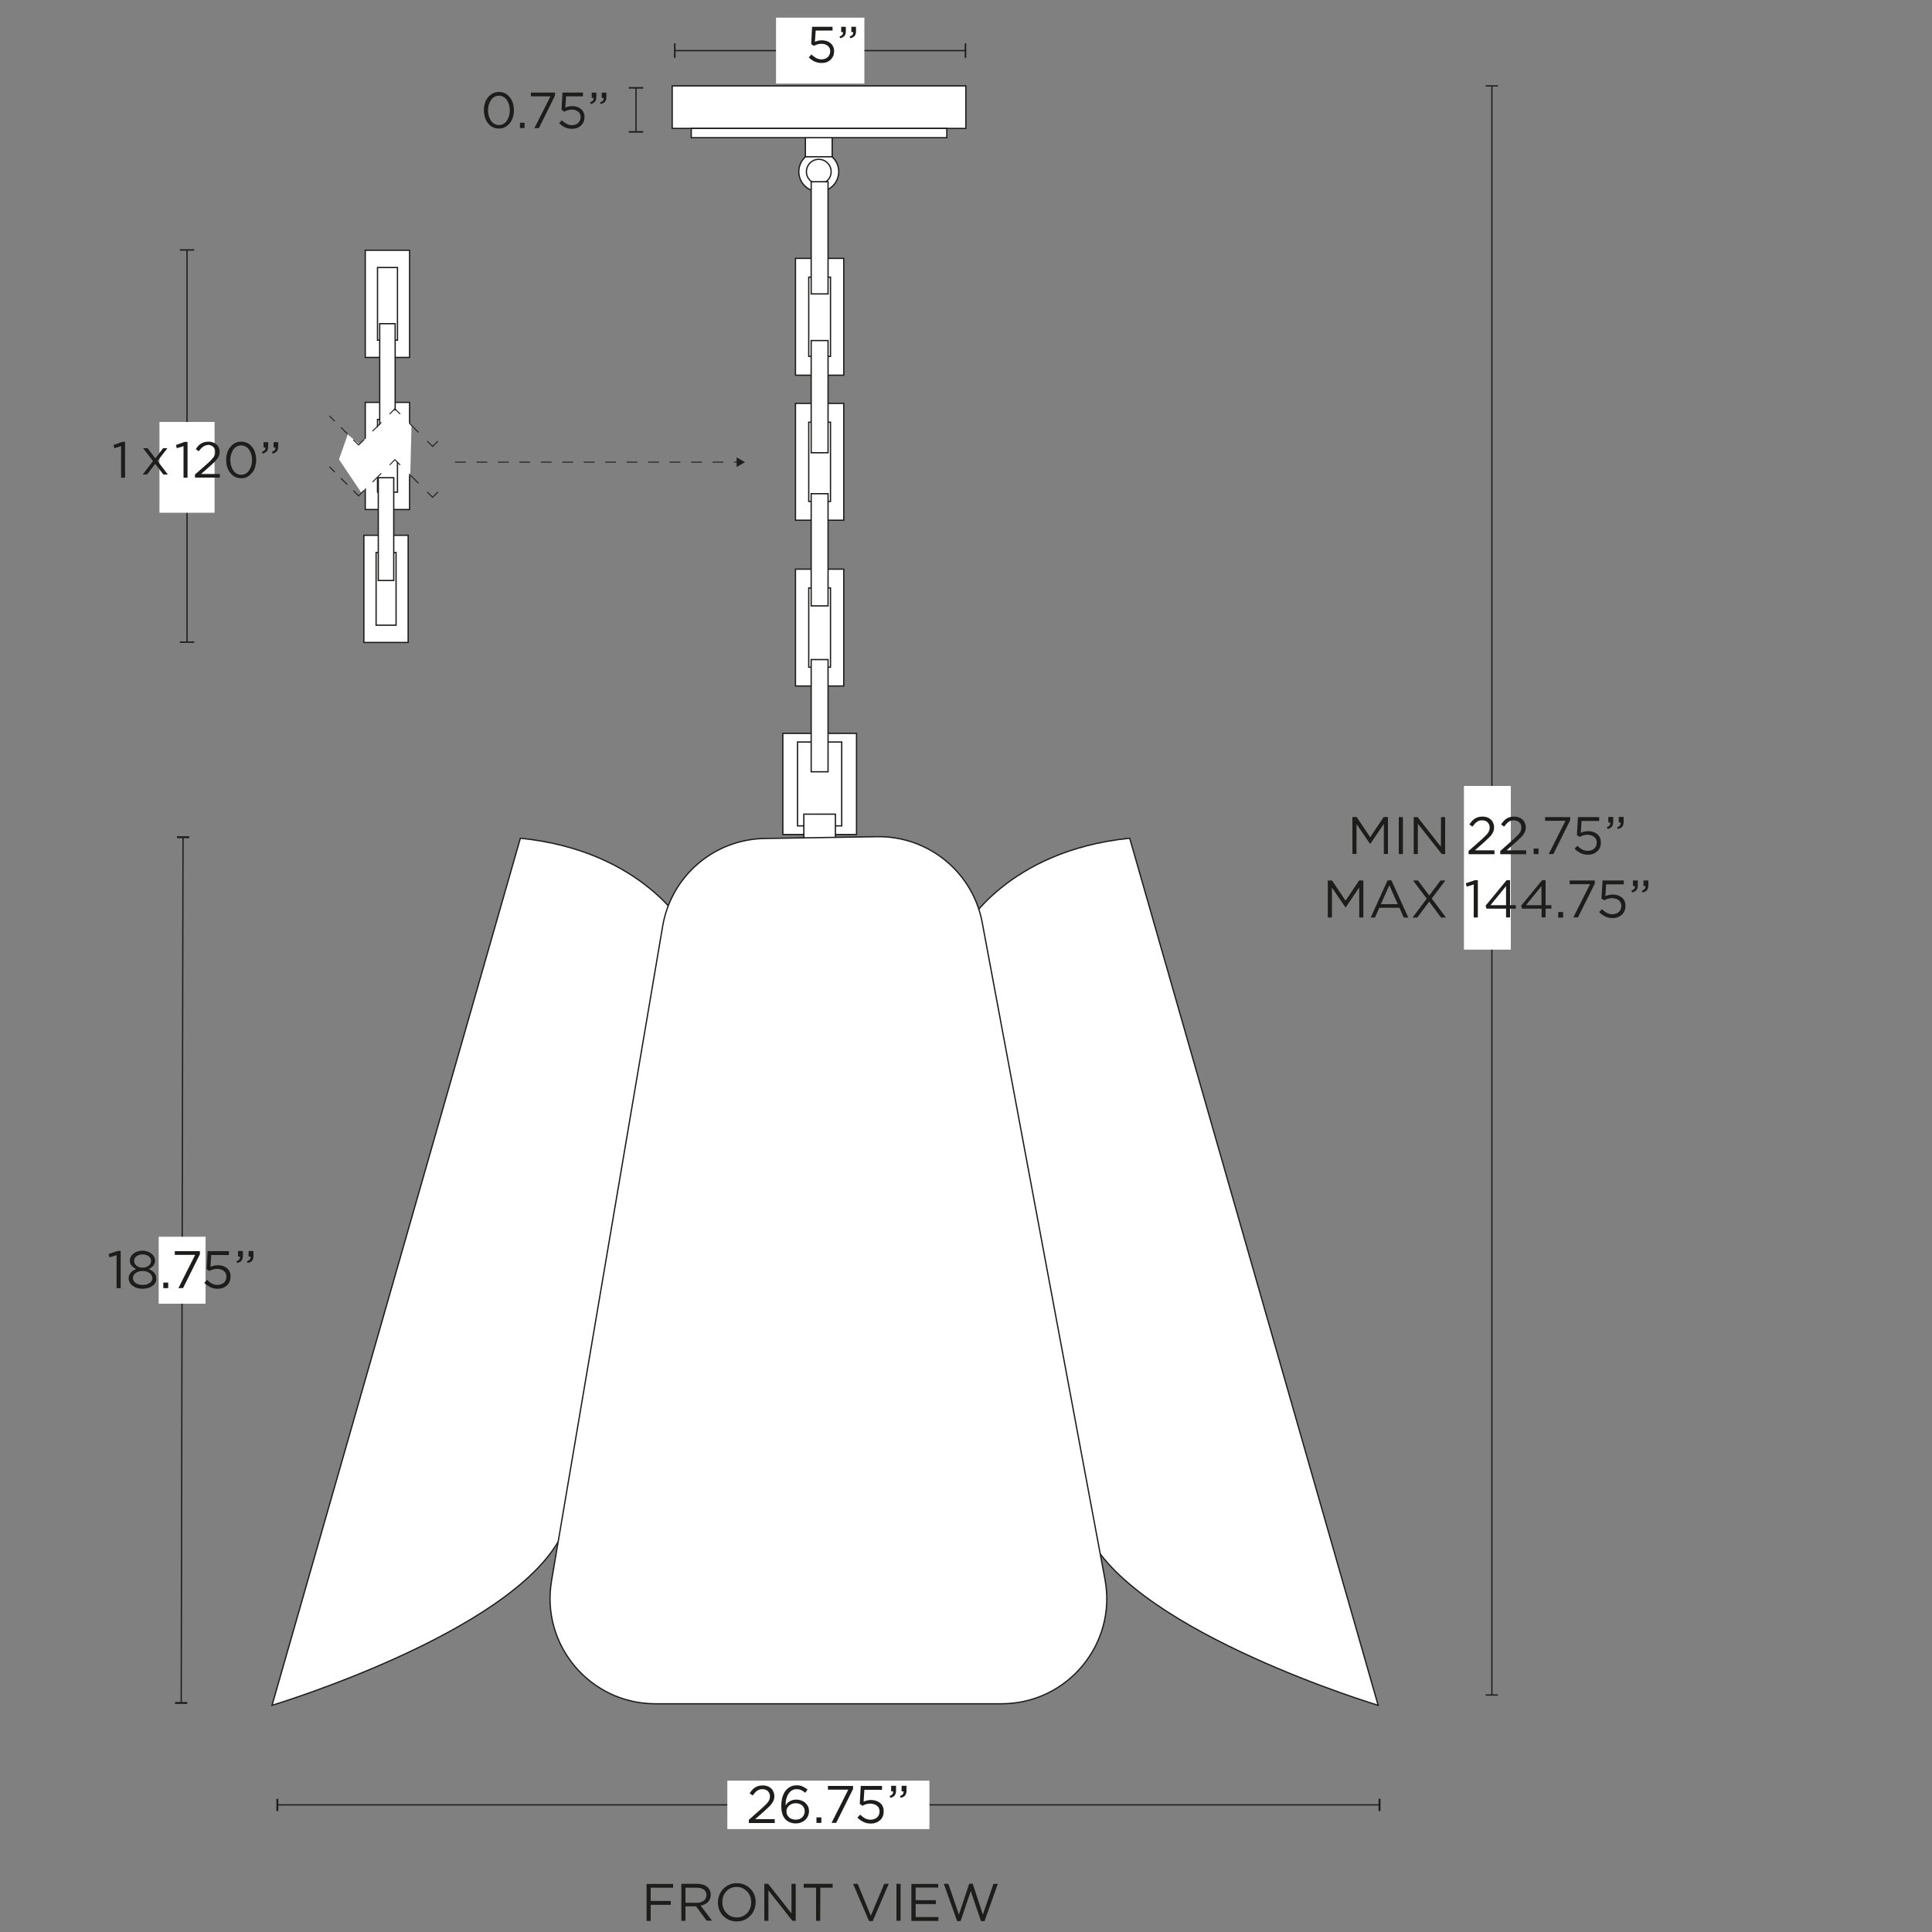 <svg xml:space="preserve" style="enable-background:new 0 0 1500 1500;" viewBox="0 0 1500 1500" height="1500px" width="1500px" y="0px" x="0px" xmlns:xlink="http://www.w3.org/1999/xlink" xmlns="http://www.w3.org/2000/svg" id="Capa_1" version="1.1">
<rect x="0" y="0" width="1500" height="1500" fill="#808080" stroke="none"/>
<style type="text/css">
	.st0{fill:#FFFFFF;stroke:#1D1D1B;stroke-miterlimit:10;}
	.st1{fill:none;}
	.st2{fill:none;stroke:#1D1D1B;stroke-miterlimit:10;}
	.st3{fill:#1D1D1B;}
	.st4{fill:#FFFFFF;}
	.st5{fill:none;stroke:#1E1E1C;stroke-miterlimit:10;}
	.st6{fill:#1E1E1C;}
	.st7{fill:none;stroke:#1E1E1C;stroke-width:0.75;stroke-miterlimit:10;stroke-dasharray:8.33,8.33;}
	.st8{fill:none;stroke:#1E1E1C;stroke-width:0.75;stroke-miterlimit:10;}
	.st9{fill:none;stroke:#1E1E1C;stroke-width:0.75;stroke-miterlimit:10;stroke-dasharray:7,7;}
	.st10{fill:none;stroke:#1E1E1C;stroke-width:0.75;stroke-miterlimit:10;stroke-dasharray:9.66,9.66;}
	.st11{fill:none;stroke:#1E1E1C;stroke-width:0.75;stroke-miterlimit:10;stroke-dasharray:10.19,10.19;}
</style>
<path d="M877.1,650.8l192.9,673.2c0,0-185.6-55.8-224.4-131c-38.8-75.2-97-471.8-97-471.8S781.2,660.5,877.1,650.8
	L877.1,650.8z" class="st0"></path>
<path d="M404,650.8L211.2,1324c0,0,185.6-55.8,224.4-131c38.8-75.2,97-471.8,97-471.8S499.9,660.5,404,650.8L404,650.8z" class="st0"></path>
<g>
	<g>
		<line y2="1401.3" x2="1071" y1="1401.3" x1="215.3" class="st2"></line>
		<rect height="9.5" width="1.5" class="st3" y="1396.6" x="214.6"></rect>
		<rect height="9.5" width="1.5" class="st3" y="1396.6" x="1070.3"></rect>
	</g>
</g>
<rect height="37.6" width="156.9" class="st4" y="1382.5" x="564.7"></rect>
<g>
	<path d="M587.9,1390.3c-1.2,0.8-2.3,2.1-3.5,3.7l-2.4-1.7c0.7-1,1.3-1.8,2-2.6c0.7-0.8,1.4-1.4,2.2-1.9
		c0.8-0.5,1.7-0.9,2.7-1.2c1-0.3,2.1-0.4,3.4-0.4c1.3,0,2.5,0.2,3.6,0.6c1.1,0.4,2,1,2.8,1.7c0.8,0.7,1.4,1.6,1.8,2.6
		s0.7,2.1,0.7,3.3c0,1.1-0.1,2-0.4,2.9c-0.3,0.9-0.7,1.7-1.3,2.6c-0.6,0.9-1.3,1.7-2.3,2.7c-0.9,0.9-2,1.9-3.2,3l-7.7,6.8h15.2v3
		h-20.1v-2.5l10.4-9.2c1.1-1,2-1.9,2.8-2.7c0.8-0.8,1.4-1.5,1.9-2.2c0.5-0.7,0.8-1.4,1-2.1c0.2-0.7,0.3-1.4,0.3-2.1
		c0-0.9-0.2-1.6-0.5-2.3c-0.3-0.7-0.7-1.2-1.2-1.7c-0.5-0.5-1.1-0.9-1.8-1.1c-0.7-0.3-1.5-0.4-2.2-0.4
		C590.6,1389,589.2,1389.4,587.9,1390.3L587.9,1390.3z" class="st3"></path>
	<path d="M625.2,1391.9c-1.1-0.9-2.1-1.6-3.2-2.1c-1.1-0.5-2.3-0.7-3.6-0.7c-1.3,0-2.5,0.3-3.5,0.9
		c-1,0.6-1.9,1.5-2.7,2.6c-0.7,1.1-1.3,2.5-1.7,4c-0.4,1.5-0.6,3.3-0.6,5.1c0.4-0.6,0.8-1.1,1.3-1.7c0.5-0.5,1.1-1,1.8-1.4
		c0.7-0.4,1.4-0.7,2.3-1c0.8-0.2,1.8-0.4,2.8-0.4c1.3,0,2.6,0.2,3.8,0.6c1.2,0.4,2.3,1,3.2,1.8c0.9,0.8,1.6,1.7,2.2,2.8
		c0.5,1.1,0.8,2.3,0.8,3.7c0,1.3-0.3,2.7-0.8,3.9c-0.5,1.2-1.3,2.2-2.2,3c-0.9,0.9-2,1.5-3.3,2c-1.3,0.5-2.6,0.7-4.1,0.7
		c-1.6,0-3-0.3-4.3-0.8c-1.3-0.5-2.4-1.2-3.3-2.1c-0.6-0.6-1.1-1.2-1.5-1.9c-0.5-0.7-0.8-1.5-1.1-2.3c-0.3-0.9-0.5-1.9-0.7-3
		c-0.2-1.1-0.2-2.4-0.2-3.9c0-2.2,0.3-4.2,0.8-6.1c0.5-1.9,1.3-3.6,2.3-5c1-1.4,2.3-2.5,3.8-3.3s3.2-1.2,5-1.2
		c1.7,0,3.3,0.3,4.6,0.9c1.3,0.6,2.6,1.4,3.9,2.4L625.2,1391.9L625.2,1391.9z M624.3,1403.8c-0.3-0.7-0.8-1.4-1.4-2
		c-0.6-0.5-1.3-1-2.2-1.3s-1.8-0.5-2.9-0.5s-2.1,0.2-2.9,0.5c-0.9,0.4-1.6,0.8-2.3,1.4c-0.6,0.6-1.1,1.3-1.5,2
		c-0.3,0.7-0.5,1.5-0.5,2.4c0,0.9,0.2,1.8,0.5,2.6c0.4,0.8,0.9,1.5,1.5,2.1s1.4,1,2.3,1.3s1.9,0.5,2.9,0.5s2-0.2,2.9-0.5
		c0.9-0.3,1.6-0.8,2.2-1.4c0.6-0.6,1.1-1.3,1.4-2.1s0.5-1.7,0.5-2.6S624.6,1404.6,624.3,1403.8L624.3,1403.8z" class="st3"></path>
	<path d="M633.9,1415.3v-4.3h3.8v4.3H633.9z" class="st3"></path>
	<path d="M642.8,1386.6h19.5v2.4l-13.1,26.3h-3.6l13-25.8h-15.8L642.8,1386.6L642.8,1386.6z" class="st3"></path>
	<path d="M668.3,1386.6h16.5v3h-13.7l-0.6,9.2c0.9-0.4,1.7-0.7,2.6-0.9c0.9-0.2,1.9-0.4,3.1-0.4c1.4,0,2.7,0.2,3.9,0.6
		c1.2,0.4,2.3,1,3.2,1.7c0.9,0.7,1.6,1.7,2.1,2.8c0.5,1.1,0.7,2.3,0.7,3.7s-0.2,2.7-0.7,3.9c-0.5,1.2-1.2,2.2-2.1,3
		c-0.9,0.8-2,1.5-3.2,1.9c-1.3,0.5-2.6,0.7-4.1,0.7c-2.1,0-3.9-0.4-5.7-1.3s-3.3-2-4.6-3.3l2.1-2.3c1.3,1.2,2.6,2.2,3.9,2.9
		c1.3,0.7,2.8,1,4.3,1c1,0,2-0.2,2.8-0.5c0.9-0.3,1.6-0.8,2.2-1.3c0.6-0.6,1.1-1.2,1.4-2c0.3-0.8,0.5-1.6,0.5-2.6s-0.2-1.7-0.5-2.5
		s-0.8-1.4-1.5-1.9c-0.6-0.5-1.4-1-2.3-1.2c-0.9-0.3-1.8-0.5-2.9-0.5c-1.2,0-2.3,0.2-3.3,0.5s-1.9,0.7-2.7,1.2l-2.2-1.4
		L668.3,1386.6L668.3,1386.6z" class="st3"></path>
	<path d="M692.9,1393c0.4-0.6,0.6-1.3,0.5-2.2h-1.5v-4.3h3.8v3.7c0,1.7-0.4,2.9-1.1,3.8c-0.7,0.9-1.9,1.5-3.4,1.8
		l-0.5-1.4C691.7,1394.1,692.4,1393.6,692.9,1393L692.9,1393z M701,1393c0.4-0.6,0.6-1.3,0.5-2.2h-1.5v-4.3h3.8v3.7
		c0,1.7-0.4,2.9-1.1,3.8c-0.7,0.9-1.9,1.5-3.5,1.8l-0.5-1.4C699.8,1394.1,700.6,1393.6,701,1393L701,1393z" class="st3"></path>
</g>
<g>
	<path d="M522.6,1465.6h-17.4v10.3h15.6v3h-15.6v12.5H502v-28.7h20.6V1465.6L522.6,1465.6z" class="st3"></path>
	<path d="M548.7,1491.3l-8.3-11.2h-8.2v11.2h-3.2v-28.7h12.4c1.6,0,3,0.2,4.3,0.6s2.4,1,3.3,1.7
		c0.9,0.7,1.6,1.7,2.1,2.7c0.5,1.1,0.7,2.2,0.7,3.5c0,1.2-0.2,2.3-0.6,3.2c-0.4,1-0.9,1.8-1.6,2.5c-0.7,0.7-1.5,1.3-2.5,1.7
		c-1,0.5-2,0.8-3.1,1l8.8,11.7H548.7L548.7,1491.3z M546.5,1467.1c-1.3-1-3.1-1.5-5.4-1.5h-8.9v11.7h8.9c1.1,0,2.1-0.1,3-0.4
		c0.9-0.3,1.7-0.7,2.3-1.2c0.7-0.5,1.2-1.1,1.5-1.9c0.4-0.7,0.6-1.6,0.6-2.5C548.4,1469.5,547.8,1468.1,546.5,1467.1L546.5,1467.1z" class="st3"></path>
	<path d="M585.6,1482.6c-0.7,1.8-1.7,3.4-3,4.7c-1.3,1.4-2.8,2.5-4.6,3.3c-1.8,0.8-3.8,1.2-6,1.2s-4.2-0.4-6-1.2
		c-1.8-0.8-3.3-1.9-4.6-3.2c-1.3-1.4-2.3-2.9-3-4.7c-0.7-1.8-1-3.7-1-5.7c0-2,0.4-3.9,1.1-5.7c0.7-1.8,1.7-3.4,3-4.7
		c1.3-1.4,2.8-2.5,4.6-3.3c1.8-0.8,3.8-1.2,6-1.2c2.2,0,4.2,0.4,6,1.2s3.3,1.9,4.6,3.2c1.3,1.4,2.3,2.9,3,4.7c0.7,1.8,1,3.7,1,5.7
		C586.6,1478.9,586.3,1480.8,585.6,1482.6z M582.4,1472.3c-0.6-1.5-1.3-2.7-2.4-3.8s-2.2-1.9-3.6-2.6c-1.4-0.6-2.9-0.9-4.5-0.9
		c-1.6,0-3.2,0.3-4.5,0.9c-1.4,0.6-2.6,1.5-3.5,2.5s-1.8,2.3-2.3,3.8c-0.6,1.4-0.8,3-0.8,4.6s0.3,3.2,0.8,4.6s1.3,2.7,2.4,3.8
		c1,1.1,2.2,1.9,3.6,2.6c1.4,0.6,2.9,0.9,4.5,0.9s3.2-0.3,4.5-0.9s2.6-1.5,3.5-2.5s1.8-2.3,2.3-3.8c0.6-1.4,0.8-3,0.8-4.6
		S583,1473.8,582.4,1472.3z" class="st3"></path>
	<path d="M614.6,1462.6h3.2v28.7h-2.6l-18.6-23.6v23.6h-3.2v-28.7h3l18.1,23V1462.6z" class="st3"></path>
	<path d="M636.8,1491.3h-3.2v-25.7h-9.6v-3h22.5v3h-9.6L636.8,1491.3L636.8,1491.3z" class="st3"></path>
	<path d="M686.5,1462.6h3.5l-12.4,28.9h-2.9l-12.4-28.9h3.6l10.2,24.8L686.5,1462.6L686.5,1462.6z" class="st3"></path>
	<path d="M699.2,1462.6v28.7h-3.2v-28.7H699.2z" class="st3"></path>
	<path d="M728.4,1465.5h-17.5v9.8h15.7v3h-15.7v10.1h17.7v3h-21v-28.7h20.8L728.4,1465.5L728.4,1465.5z" class="st3"></path>
	<path d="M752.5,1462.5h2.7l7.9,24l8.2-23.9h3.4l-10.3,28.9h-2.8l-7.9-23.3l-7.9,23.3h-2.7l-10.3-28.9h3.5l8.2,23.9
		L752.5,1462.5L752.5,1462.5z" class="st3"></path>
</g>
<g>
	<line y2="1316" x2="1158.3" y1="66.7" x1="1158.3" class="st5"></line>
	<rect height="1" width="9.5" class="st6" y="66.2" x="1153.5"></rect>
	<rect height="1" width="9.5" class="st6" y="1315.5" x="1153.5"></rect>
</g>
<rect height="127.1" width="36.4" class="st4" y="610.2" x="1136.6"></rect>
<g>
	<path d="M1063.9,655.2h-0.2l-10.5-15.4v23.2h-3.2v-28.7h3.3l10.5,15.7l10.5-15.7h3.3v28.7h-3.2v-23.3L1063.9,655.2z" class="st3"></path>
	<path d="M1089.2,634.4v28.7h-3.2v-28.7H1089.2z" class="st3"></path>
	<path d="M1118.8,634.4h3.2v28.7h-2.6l-18.6-23.6v23.6h-3.2v-28.7h3l18.1,23L1118.8,634.4L1118.8,634.4z" class="st3"></path>
	<path d="M1146.7,638.1c-1.2,0.8-2.3,2.1-3.5,3.7l-2.4-1.7c0.7-1,1.3-1.8,2-2.6c0.7-0.8,1.4-1.4,2.2-1.9
		c0.8-0.5,1.7-0.9,2.7-1.2c1-0.3,2.1-0.4,3.4-0.4s2.5,0.2,3.6,0.6c1.1,0.4,2,1,2.8,1.7c0.8,0.7,1.4,1.6,1.8,2.6
		c0.4,1,0.7,2.1,0.7,3.3c0,1.1-0.1,2-0.4,2.9c-0.3,0.9-0.7,1.7-1.3,2.6c-0.6,0.9-1.3,1.7-2.3,2.7c-0.9,0.9-2,1.9-3.2,3l-7.7,6.8
		h15.2v3h-20.1v-2.5l10.4-9.2c1.1-1,2-1.9,2.8-2.7c0.8-0.8,1.4-1.5,1.9-2.2c0.5-0.7,0.8-1.4,1-2.1c0.2-0.7,0.3-1.4,0.3-2.1
		c0-0.9-0.2-1.6-0.5-2.3c-0.3-0.7-0.7-1.2-1.2-1.7c-0.5-0.5-1.1-0.9-1.8-1.1c-0.7-0.3-1.5-0.4-2.2-0.4
		C1149.3,636.8,1147.9,637.2,1146.7,638.1L1146.7,638.1z" class="st3"></path>
	<path d="M1171.3,638.1c-1.2,0.8-2.3,2.1-3.5,3.7l-2.4-1.7c0.7-1,1.3-1.8,2-2.6c0.7-0.8,1.4-1.4,2.2-1.9
		c0.8-0.5,1.7-0.9,2.7-1.2c1-0.3,2.1-0.4,3.4-0.4s2.5,0.2,3.6,0.6c1.1,0.4,2,1,2.8,1.7c0.8,0.7,1.4,1.6,1.8,2.6
		c0.4,1,0.7,2.1,0.7,3.3c0,1.1-0.1,2-0.4,2.9c-0.3,0.9-0.7,1.7-1.3,2.6c-0.6,0.9-1.3,1.7-2.3,2.7c-0.9,0.9-2,1.9-3.2,3l-7.7,6.8
		h15.2v3h-20.1v-2.5l10.4-9.2c1.1-1,2-1.9,2.8-2.7c0.8-0.8,1.4-1.5,1.9-2.2c0.5-0.7,0.8-1.4,1-2.1c0.2-0.7,0.3-1.4,0.3-2.1
		c0-0.9-0.2-1.6-0.5-2.3c-0.3-0.7-0.7-1.2-1.2-1.7c-0.5-0.5-1.1-0.9-1.8-1.1c-0.7-0.3-1.5-0.4-2.2-0.4
		C1173.9,636.8,1172.5,637.2,1171.3,638.1L1171.3,638.1z" class="st3"></path>
	<path d="M1190.7,663.1v-4.3h3.8v4.3H1190.7z" class="st3"></path>
	<path d="M1199.6,634.4h19.5v2.4l-13.1,26.3h-3.6l13-25.8h-15.8L1199.6,634.4L1199.6,634.4z" class="st3"></path>
	<path d="M1225.1,634.4h16.5v3h-13.7l-0.6,9.2c0.9-0.4,1.7-0.7,2.6-0.9c0.9-0.2,1.9-0.4,3.1-0.4c1.4,0,2.7,0.2,3.9,0.6
		c1.2,0.4,2.3,1,3.2,1.7c0.9,0.7,1.6,1.7,2.1,2.8c0.5,1.1,0.7,2.3,0.7,3.7c0,1.4-0.2,2.7-0.7,3.9c-0.5,1.2-1.2,2.2-2.1,3
		c-0.9,0.8-2,1.5-3.2,1.9c-1.3,0.5-2.6,0.7-4.1,0.7c-2.1,0-3.9-0.4-5.7-1.3c-1.7-0.9-3.3-2-4.6-3.3l2.1-2.3c1.3,1.2,2.6,2.2,3.9,2.9
		c1.3,0.7,2.8,1,4.3,1c1,0,2-0.2,2.8-0.5c0.9-0.3,1.6-0.8,2.2-1.3c0.6-0.6,1.1-1.2,1.4-2c0.3-0.8,0.5-1.6,0.5-2.6
		c0-0.9-0.2-1.7-0.5-2.5s-0.8-1.4-1.5-1.9c-0.6-0.5-1.4-1-2.3-1.2c-0.9-0.3-1.8-0.5-2.9-0.5c-1.2,0-2.3,0.2-3.3,0.5
		c-1,0.3-1.9,0.7-2.7,1.2l-2.2-1.4L1225.1,634.4L1225.1,634.4z" class="st3"></path>
	<path d="M1249.7,640.8c0.4-0.6,0.6-1.3,0.5-2.2h-1.5v-4.3h3.8v3.7c0,1.7-0.4,2.9-1.1,3.8c-0.7,0.9-1.9,1.5-3.4,1.8
		l-0.5-1.4C1248.5,641.9,1249.2,641.4,1249.7,640.8L1249.7,640.8z M1257.8,640.8c0.4-0.6,0.6-1.3,0.5-2.2h-1.5v-4.3h3.8v3.7
		c0,1.7-0.4,2.9-1.1,3.8c-0.7,0.9-1.9,1.5-3.5,1.8l-0.5-1.4C1256.7,641.9,1257.4,641.4,1257.8,640.8L1257.8,640.8z" class="st3"></path>
	<path d="M1044.8,704.5h-0.2l-10.5-15.4v23.2h-3.2v-28.7h3.3l10.5,15.7l10.5-15.7h3.3v28.7h-3.2v-23.3L1044.8,704.5z" class="st3"></path>
	<path d="M1093.4,712.4h-3.5l-3.4-7.6h-15.6l-3.4,7.6h-3.3l13.1-28.9h3L1093.4,712.4L1093.4,712.4z M1078.7,687.3
		l-6.6,14.7h13.1L1078.7,687.3L1078.7,687.3z" class="st3"></path>
	<path d="M1118.8,712.4l-9.2-12.4l-9.2,12.4h-3.7l11-14.7l-10.6-14.1h3.8l8.8,11.7l8.7-11.7h3.8l-10.6,14l11,14.7
		L1118.8,712.4L1118.8,712.4z" class="st3"></path>
	<path d="M1145,683.4h2.4v28.9h-3.2v-25.6l-5.4,1.7l-0.8-2.6L1145,683.4L1145,683.4z" class="st3"></path>
	<path d="M1172.4,683.4v19.4h4.5v2.7h-4.5v6.8h-3.1v-6.8h-15.1l-0.8-2.3l16.3-19.8L1172.4,683.4L1172.4,683.4z
		 M1169.3,688l-12.1,14.8h12.1V688z" class="st3"></path>
	<path d="M1200,683.4v19.4h4.5v2.7h-4.5v6.8h-3.1v-6.8h-15.1l-0.8-2.3l16.3-19.8L1200,683.4L1200,683.4z M1196.8,688
		l-12.1,14.8h12.1V688z" class="st3"></path>
	<path d="M1209.8,712.4v-4.3h3.8v4.3H1209.8z" class="st3"></path>
	<path d="M1218.7,683.6h19.5v2.4l-13.1,26.3h-3.6l13-25.8h-15.8L1218.7,683.6L1218.7,683.6z" class="st3"></path>
	<path d="M1244.2,683.6h16.5v3h-13.7l-0.6,9.2c0.9-0.4,1.7-0.7,2.6-0.9s1.9-0.4,3.1-0.4c1.4,0,2.7,0.2,3.9,0.6
		c1.2,0.4,2.3,1,3.2,1.7c0.9,0.7,1.6,1.7,2.1,2.8c0.5,1.1,0.7,2.3,0.7,3.7s-0.2,2.7-0.7,3.9c-0.5,1.2-1.2,2.2-2.1,3
		c-0.9,0.8-2,1.5-3.2,1.9c-1.3,0.5-2.6,0.7-4.1,0.7c-2.1,0-3.9-0.4-5.7-1.3c-1.7-0.9-3.3-2-4.6-3.3l2.1-2.3c1.3,1.2,2.6,2.2,3.9,2.9
		c1.3,0.7,2.8,1,4.3,1c1,0,2-0.2,2.8-0.5c0.9-0.3,1.6-0.8,2.2-1.3c0.6-0.6,1.1-1.2,1.4-2c0.3-0.8,0.5-1.6,0.5-2.6
		c0-0.9-0.2-1.7-0.5-2.5c-0.3-0.7-0.8-1.4-1.5-1.9c-0.6-0.5-1.4-1-2.3-1.2c-0.9-0.3-1.8-0.5-2.9-0.5c-1.2,0-2.3,0.2-3.3,0.5
		c-1,0.3-1.9,0.7-2.7,1.2l-2.2-1.4L1244.2,683.6L1244.2,683.6z" class="st3"></path>
	<path d="M1268.8,690.1c0.4-0.6,0.6-1.3,0.5-2.2h-1.5v-4.3h3.8v3.7c0,1.7-0.4,2.9-1.1,3.8c-0.7,0.9-1.9,1.5-3.4,1.8
		l-0.5-1.4C1267.6,691.2,1268.3,690.7,1268.8,690.1L1268.8,690.1z M1277,690.1c0.4-0.6,0.6-1.3,0.5-2.2h-1.5v-4.3h3.8v3.7
		c0,1.7-0.4,2.9-1.1,3.8c-0.7,0.9-1.9,1.5-3.5,1.8l-0.5-1.4C1275.8,691.2,1276.5,690.7,1277,690.1L1277,690.1z" class="st3"></path>
</g>
<g>
	<line y2="1322.2" x2="140.7" y1="650.1" x1="142.1" class="st5"></line>
	
		<rect height="9.5" width="1.5" class="st6" transform="matrix(1.919872e-03 -1 1 1.919872e-03 -508.148 790.913)" y="645.3" x="141.4"></rect>
	
		<rect height="9.5" width="1.5" class="st6" transform="matrix(1.919872e-03 -1 1 1.919872e-03 -1181.785 1460.294)" y="1317.4" x="139.9"></rect>
</g>
<rect height="52" width="36.4" class="st4" y="960.2" x="123.2"></rect>
<g>
	<path d="M91.3,971.2h2.4v28.9h-3.2v-25.6l-5.4,1.7l-0.8-2.6L91.3,971.2L91.3,971.2z" class="st3"></path>
	<path d="M120.7,995.7c-0.5,1-1.3,1.9-2.3,2.6c-1,0.7-2.1,1.3-3.4,1.7c-1.3,0.4-2.7,0.6-4.3,0.6c-1.5,0-2.9-0.2-4.3-0.6
		s-2.4-1-3.4-1.7c-1-0.7-1.7-1.6-2.3-2.6c-0.5-1-0.8-2.1-0.8-3.3c0-1.7,0.6-3.2,1.7-4.4c1.1-1.2,2.5-2.1,4.2-2.7
		c-0.7-0.3-1.3-0.7-1.9-1.1c-0.6-0.4-1.1-0.9-1.6-1.4c-0.5-0.5-0.8-1.1-1.1-1.8c-0.3-0.7-0.4-1.5-0.4-2.3c0-1.1,0.3-2.1,0.8-3.1
		c0.5-0.9,1.2-1.7,2.1-2.4c0.9-0.7,1.9-1.2,3.1-1.6c1.2-0.4,2.4-0.6,3.8-0.6c1.3,0,2.6,0.2,3.8,0.6s2.2,0.9,3.1,1.6
		c0.9,0.7,1.6,1.5,2.1,2.4c0.5,0.9,0.8,2,0.8,3.1c0,0.9-0.1,1.6-0.4,2.3s-0.6,1.3-1.1,1.8c-0.5,0.5-1,1-1.6,1.4
		c-0.6,0.4-1.2,0.8-1.9,1.1c1.7,0.6,3.1,1.5,4.2,2.7c1.1,1.2,1.7,2.6,1.7,4.4C121.5,993.6,121.2,994.7,120.7,995.7L120.7,995.7z
		 M117.6,990c-0.4-0.7-0.9-1.2-1.6-1.7c-0.7-0.5-1.5-0.9-2.4-1.1c-0.9-0.3-1.9-0.4-2.9-0.4c-1.1,0-2,0.1-2.9,0.4
		c-0.9,0.3-1.7,0.6-2.4,1.1c-0.7,0.5-1.2,1.1-1.6,1.7c-0.4,0.7-0.6,1.4-0.6,2.2c0,0.7,0.2,1.4,0.5,2.1c0.3,0.7,0.8,1.2,1.5,1.7
		c0.6,0.5,1.4,0.9,2.4,1.2c0.9,0.3,2,0.4,3.2,0.4c1.2,0,2.2-0.1,3.2-0.4c0.9-0.3,1.7-0.7,2.4-1.2c0.6-0.5,1.1-1.1,1.5-1.7
		c0.3-0.7,0.5-1.3,0.5-2.1C118.2,991.4,118,990.7,117.6,990L117.6,990z M116.8,976.9c-0.3-0.6-0.8-1.1-1.4-1.6
		c-0.6-0.5-1.3-0.8-2.1-1c-0.8-0.2-1.7-0.4-2.6-0.4c-0.9,0-1.8,0.1-2.6,0.4c-0.8,0.2-1.5,0.6-2.1,1c-0.6,0.5-1,1-1.4,1.6
		c-0.3,0.6-0.5,1.3-0.5,2c0,0.8,0.2,1.5,0.5,2.1c0.3,0.6,0.8,1.2,1.4,1.7c0.6,0.5,1.3,0.8,2.1,1.1c0.8,0.3,1.7,0.4,2.6,0.4
		c0.9,0,1.8-0.1,2.6-0.4c0.8-0.2,1.5-0.6,2.1-1.1c0.6-0.5,1.1-1,1.4-1.7c0.3-0.6,0.5-1.3,0.5-2.1
		C117.3,978.1,117.1,977.5,116.8,976.9L116.8,976.9z" class="st3"></path>
	<path d="M126.8,1000.1v-4.3h3.8v4.3H126.8z" class="st3"></path>
	<path d="M135.7,971.4h19.5v2.4l-13.1,26.3h-3.6l13-25.8h-15.8L135.7,971.4L135.7,971.4z" class="st3"></path>
	<path d="M161.2,971.4h16.5v3h-13.7l-0.6,9.2c0.9-0.4,1.7-0.7,2.6-0.9c0.9-0.2,1.9-0.4,3.1-0.4c1.4,0,2.7,0.2,3.9,0.6
		c1.2,0.4,2.3,1,3.2,1.7c0.9,0.7,1.6,1.7,2.1,2.8c0.5,1.1,0.7,2.3,0.7,3.7c0,1.4-0.2,2.7-0.7,3.9c-0.5,1.2-1.2,2.2-2.1,3
		c-0.9,0.8-2,1.5-3.2,1.9c-1.3,0.5-2.6,0.7-4.1,0.7c-2.1,0-3.9-0.4-5.7-1.3c-1.7-0.9-3.3-2-4.6-3.3l2.1-2.3c1.3,1.2,2.6,2.2,3.9,2.9
		c1.3,0.7,2.8,1,4.3,1c1,0,2-0.2,2.8-0.5c0.9-0.3,1.6-0.8,2.2-1.3c0.6-0.6,1.1-1.2,1.4-2c0.3-0.8,0.5-1.6,0.5-2.6
		c0-0.9-0.2-1.7-0.5-2.5c-0.3-0.7-0.8-1.4-1.5-1.9c-0.6-0.5-1.4-1-2.3-1.2c-0.9-0.3-1.8-0.5-2.9-0.5c-1.2,0-2.3,0.2-3.3,0.5
		c-1,0.3-1.9,0.7-2.7,1.2l-2.2-1.4L161.2,971.4L161.2,971.4z" class="st3"></path>
	<path d="M185.8,977.8c0.4-0.6,0.6-1.3,0.5-2.2h-1.5v-4.3h3.8v3.7c0,1.7-0.4,2.9-1.1,3.8c-0.7,0.9-1.9,1.5-3.4,1.8
		l-0.5-1.4C184.6,978.9,185.3,978.4,185.8,977.8L185.8,977.8z M194,977.8c0.4-0.6,0.6-1.3,0.5-2.2H193v-4.3h3.8v3.7
		c0,1.7-0.4,2.9-1.1,3.8c-0.7,0.9-1.9,1.5-3.5,1.8l-0.5-1.4C192.8,978.9,193.5,978.4,194,977.8L194,977.8z" class="st3"></path>
</g>
<circle r="15.5" cy="133.3" cx="635.7" class="st0"></circle>
<circle r="9.6" cy="133.3" cx="635.7" class="st0"></circle>
<rect height="90.7" width="37.5" class="st0" y="441.9" x="617.6"></rect>
<rect height="61.5" width="16.9" class="st0" y="456.5" x="627.9"></rect>
<rect height="78.5" width="57.2" class="st0" y="569.4" x="607.8"></rect>
<rect height="65.1" width="34.3" class="st0" y="576.1" x="619.2"></rect>
<rect height="87.1" width="13.1" class="st0" y="512.1" x="629.8"></rect>
<rect height="90.7" width="37.5" class="st0" y="313.2" x="617.6"></rect>
<rect height="61.5" width="16.9" class="st0" y="327.8" x="627.9"></rect>
<rect height="87.1" width="13.1" class="st0" y="383.3" x="629.8"></rect>
<rect height="23.1" width="24.5" class="st0" y="632.1" x="624.1"></rect>
<rect height="90.7" width="37.5" class="st0" y="200.6" x="617.6"></rect>
<rect height="61.5" width="16.9" class="st0" y="215.2" x="627.9"></rect>
<rect height="87.1" width="13.1" class="st0" y="264.4" x="629.8"></rect>
<g>
	<g>
		<rect height="83.2" width="34.4" class="st0" y="415.6" x="282.5"></rect>
		<rect height="56.4" width="15.5" class="st0" y="429" x="292"></rect>
	</g>
	<g>
		<rect height="83.2" width="34.4" class="st0" y="194.3" x="283.6"></rect>
		<rect height="56.4" width="15.5" class="st0" y="207.7" x="293.1"></rect>
	</g>
	<g>
		<rect height="83.2" width="34.4" class="st0" y="312.4" x="283.6"></rect>
		<rect height="56.4" width="15.5" class="st0" y="325.7" x="293.1"></rect>
	</g>
	<rect height="79.8" width="12" class="st0" y="251.3" x="294.8"></rect>
	<rect height="79.8" width="12" class="st0" y="370.9" x="293.7"></rect>
</g>
<g>
	<line y2="498.5" x2="145.2" y1="194.1" x1="145.2" class="st5"></line>
	<rect height="1.1" width="11.2" class="st6" y="193.5" x="139.6"></rect>
	<rect height="1.1" width="11.2" class="st6" y="498" x="139.6"></rect>
</g>
<rect height="70.5" width="42.8" class="st4" y="327.6" x="123.8"></rect>
<g>
	<g>
		<line y2="358.8" x2="573" y1="358.8" x1="353.3" class="st7"></line>
		<g>
			<polygon points="571.9,362.6 578.4,358.8 571.9,355.1" class="st6"></polygon>
		</g>
	</g>
</g>
<g>
	<path d="M319.5,330l-1,39.6l-11-12.2l-27.1,24.9l-17.2-25.6l6.8-19.3c0,0,9.7,7.8,9.3,7.8s27.4-26.7,27.4-26.7
		L319.5,330L319.5,330L319.5,330z" class="st4"></path>
	<g>
		<line y2="366.5" x2="259.9" y1="362.4" x1="255.8" class="st8"></line>
		<line y2="378.5" x2="271.9" y1="371.3" x1="264.7" class="st9"></line>
		<polyline points="274.3,380.9 278.4,385 282.5,380.9" class="st8"></polyline>
		<line y2="364.3" x2="299.2" y1="374.3" x1="289.2" class="st10"></line>
		<polyline points="302.5,361 306.6,356.9 310.7,361" class="st8"></polyline>
		<line y2="378.5" x2="328.2" y1="368" x1="317.7" class="st11"></line>
		<polyline points="331.7,382 335.9,386.1 340,382" class="st8"></polyline>
	</g>
	<g>
		<line y2="327" x2="259.9" y1="322.9" x1="255.8" class="st8"></line>
		<line y2="339" x2="271.9" y1="331.8" x1="264.7" class="st9"></line>
		<polyline points="274.3,341.4 278.4,345.5 282.5,341.4" class="st8"></polyline>
		<line y2="324.8" x2="299.2" y1="334.8" x1="289.2" class="st10"></line>
		<polyline points="302.5,321.5 306.6,317.4 310.7,321.5" class="st8"></polyline>
		<line y2="339" x2="328.2" y1="328.5" x1="317.7" class="st11"></line>
		<polyline points="331.7,342.5 335.9,346.6 340,342.5" class="st8"></polyline>
	</g>
</g>
<g>
	<path d="M94.8,343.1h2.3v27.8H94v-24.5l-5.2,1.6l-0.7-2.5L94.8,343.1L94.8,343.1z" class="st3"></path>
	<path d="M130.3,368.4h-3.5l-6.3-8.3l-6.3,8.3h-3.4l8-10.4l-7.7-10h3.5l6,7.9l6-7.9h3.4l-7.7,9.9L130.3,368.4
		L130.3,368.4z" class="st3"></path>
	<path d="M143.3,343.1h2.3v27.8h-3.1v-24.5l-5.2,1.6l-0.7-2.5L143.3,343.1L143.3,343.1z" class="st3"></path>
	<path d="M157.6,346.9c-1.1,0.8-2.3,2-3.3,3.5l-2.3-1.7c0.6-0.9,1.3-1.7,1.9-2.5c0.6-0.7,1.4-1.4,2.2-1.8
		c0.8-0.5,1.6-0.9,2.6-1.1s2-0.4,3.3-0.4s2.4,0.2,3.4,0.6c1,0.4,1.9,0.9,2.7,1.6s1.4,1.5,1.8,2.5c0.4,1,0.6,2,0.6,3.1
		c0,1-0.1,2-0.4,2.8c-0.3,0.8-0.7,1.7-1.3,2.5c-0.6,0.8-1.3,1.7-2.2,2.6c-0.9,0.9-1.9,1.8-3.1,2.9l-7.4,6.5h14.6v2.8h-19.3v-2.4
		l10-8.8c1.1-0.9,1.9-1.8,2.7-2.6c0.7-0.8,1.3-1.5,1.8-2.2c0.5-0.7,0.8-1.3,1-2c0.2-0.6,0.3-1.3,0.3-2c0-0.8-0.2-1.5-0.5-2.2
		s-0.7-1.2-1.2-1.7s-1.1-0.8-1.8-1.1c-0.7-0.3-1.4-0.4-2.1-0.4C160.1,345.6,158.8,346,157.6,346.9L157.6,346.9z" class="st3"></path>
	<path d="M198.1,362.6c-0.5,1.7-1.3,3.3-2.4,4.5s-2.2,2.3-3.7,3.1c-1.4,0.8-3.1,1.1-4.8,1.1s-3.4-0.4-4.8-1.1
		c-1.4-0.7-2.6-1.8-3.7-3.1c-1-1.3-1.8-2.8-2.3-4.5c-0.5-1.7-0.8-3.5-0.8-5.5c0-2,0.3-3.8,0.8-5.5c0.5-1.7,1.3-3.3,2.4-4.5
		c1-1.3,2.2-2.3,3.7-3.1s3.1-1.1,4.8-1.1c1.8,0,3.3,0.4,4.8,1.1s2.6,1.8,3.7,3.1c1,1.3,1.8,2.8,2.3,4.5c0.5,1.7,0.8,3.5,0.8,5.5
		C198.9,359,198.6,360.8,198.1,362.6L198.1,362.6z M195.1,352.8c-0.4-1.4-1-2.6-1.7-3.6c-0.7-1.1-1.6-1.9-2.7-2.5
		c-1-0.6-2.2-0.9-3.5-0.9c-1.3,0-2.4,0.3-3.5,0.9c-1,0.6-1.9,1.4-2.6,2.5c-0.7,1-1.3,2.3-1.7,3.6c-0.4,1.4-0.6,2.8-0.6,4.3
		s0.2,3,0.6,4.4c0.4,1.4,1,2.6,1.7,3.7c0.7,1.1,1.6,1.9,2.7,2.5c1.1,0.6,2.2,0.9,3.5,0.9c1.3,0,2.4-0.3,3.5-0.9
		c1-0.6,1.9-1.4,2.6-2.5c0.7-1,1.3-2.3,1.7-3.6c0.4-1.4,0.6-2.8,0.6-4.3C195.7,355.6,195.5,354.2,195.1,352.8L195.1,352.8z" class="st3"></path>
	<path d="M205.5,349.5c0.4-0.5,0.6-1.2,0.5-2.1h-1.4v-4.1h3.6v3.5c0,1.6-0.4,2.8-1.1,3.6s-1.8,1.4-3.3,1.8l-0.5-1.4
		C204.3,350.5,205.1,350,205.5,349.5L205.5,349.5z M213.3,349.5c0.4-0.5,0.6-1.2,0.5-2.1h-1.4v-4.1h3.6v3.5c0,1.6-0.4,2.8-1.1,3.6
		c-0.7,0.8-1.8,1.4-3.3,1.8l-0.5-1.4C212.2,350.5,212.9,350,213.3,349.5L213.3,349.5z" class="st3"></path>
</g>
<rect height="87.1" width="13.1" class="st0" y="141.1" x="629.8"></rect>
<g>
	<rect height="15.1" width="20.8" class="st0" y="106.6" x="625.3"></rect>
	<rect height="33" width="228" class="st0" y="66.7" x="521.9"></rect>
	<rect height="7.2" width="198.4" class="st0" y="99.7" x="536.7"></rect>
</g>
<g>
	<line y2="102.4" x2="493.8" y1="68.2" x1="493.8" class="st5"></line>
	<rect height="1.2" width="11.2" class="st6" y="67.6" x="488.2"></rect>
	<rect height="1.2" width="11.2" class="st6" y="101.8" x="488.2"></rect>
</g>
<g>
	<path d="M398.2,91.1c-0.5,1.7-1.3,3.3-2.4,4.5c-1,1.3-2.2,2.3-3.7,3.1c-1.4,0.8-3.1,1.1-4.8,1.1s-3.4-0.4-4.8-1.1
		c-1.4-0.7-2.7-1.8-3.7-3.1c-1-1.3-1.8-2.8-2.3-4.5c-0.5-1.7-0.8-3.5-0.8-5.5s0.3-3.8,0.8-5.5c0.5-1.7,1.3-3.3,2.4-4.5
		c1-1.3,2.2-2.3,3.7-3.1c1.4-0.8,3.1-1.1,4.8-1.1s3.3,0.4,4.8,1.1c1.4,0.7,2.6,1.8,3.7,3.1c1,1.3,1.8,2.8,2.3,4.5s0.8,3.5,0.8,5.5
		S398.7,89.4,398.2,91.1L398.2,91.1z M395.2,81.3c-0.4-1.4-1-2.6-1.7-3.6c-0.7-1.1-1.6-1.9-2.7-2.5c-1-0.6-2.2-0.9-3.5-0.9
		c-1.3,0-2.4,0.3-3.5,0.9c-1,0.6-1.9,1.4-2.6,2.5c-0.7,1-1.3,2.3-1.7,3.6s-0.6,2.8-0.6,4.3c0,1.5,0.2,3,0.6,4.4
		c0.4,1.4,1,2.6,1.7,3.7c0.7,1.1,1.6,1.9,2.7,2.5c1.1,0.6,2.2,0.9,3.5,0.9c1.3,0,2.4-0.3,3.5-0.9c1-0.6,1.9-1.4,2.6-2.5
		c0.7-1,1.3-2.3,1.7-3.6c0.4-1.4,0.6-2.8,0.6-4.3C395.8,84.2,395.6,82.7,395.2,81.3L395.2,81.3z" class="st3"></path>
	<path d="M403.7,99.4v-4.1h3.6v4.1H403.7z" class="st3"></path>
	<path d="M412.2,71.9h18.7v2.3l-12.5,25.3h-3.5l12.5-24.7h-15.2L412.2,71.9L412.2,71.9z" class="st3"></path>
	<path d="M436.7,71.9h15.9v2.9h-13.1l-0.6,8.8c0.8-0.4,1.6-0.7,2.5-0.9c0.8-0.2,1.8-0.3,3-0.3c1.3,0,2.6,0.2,3.7,0.6
		c1.2,0.4,2.2,1,3,1.7c0.9,0.7,1.5,1.6,2,2.7c0.5,1.1,0.7,2.2,0.7,3.5c0,1.3-0.2,2.6-0.7,3.7c-0.5,1.1-1.2,2.1-2,2.9
		c-0.9,0.8-1.9,1.4-3.1,1.9c-1.2,0.4-2.5,0.6-4,0.6c-2,0-3.8-0.4-5.5-1.2c-1.7-0.8-3.1-1.9-4.4-3.1l2.1-2.3c1.2,1.2,2.5,2.1,3.8,2.8
		c1.3,0.7,2.7,1,4.1,1c1,0,1.9-0.2,2.7-0.5c0.8-0.3,1.5-0.7,2.1-1.3c0.6-0.5,1-1.2,1.4-2c0.3-0.7,0.5-1.6,0.5-2.5
		c0-0.9-0.2-1.7-0.5-2.4c-0.3-0.7-0.8-1.3-1.4-1.8c-0.6-0.5-1.3-0.9-2.2-1.2c-0.8-0.3-1.8-0.4-2.8-0.4c-1.2,0-2.2,0.2-3.2,0.5
		c-0.9,0.3-1.8,0.7-2.6,1.1l-2.1-1.4L436.7,71.9L436.7,71.9z" class="st3"></path>
	<path d="M460.3,78.1c0.4-0.5,0.6-1.2,0.5-2.1h-1.4v-4.1h3.6v3.5c0,1.6-0.4,2.8-1.1,3.6c-0.7,0.8-1.8,1.4-3.3,1.8
		l-0.5-1.4C459.2,79.1,459.9,78.6,460.3,78.1L460.3,78.1z M468.1,78.1c0.4-0.5,0.6-1.2,0.5-2.1h-1.4v-4.1h3.6v3.5
		c0,1.6-0.4,2.8-1.1,3.6c-0.7,0.8-1.8,1.4-3.3,1.8l-0.5-1.4C467,79.1,467.7,78.6,468.1,78.1z" class="st3"></path>
</g>
<g>
	<line y2="39.3" x2="523.9" y1="39.3" x1="749.6" class="st5"></line>
	<rect height="11.2" width="1.2" class="st6" y="33.7" x="749"></rect>
	<rect height="11.2" width="1.2" class="st6" y="33.7" x="523.3"></rect>
</g>
<rect height="51.2" width="68.6" class="st4" y="13.7" x="602.5"></rect>
<g>
	<path d="M630.5,20.8h15.9v2.9h-13.1l-0.6,8.8c0.8-0.4,1.6-0.7,2.5-0.9c0.8-0.2,1.8-0.3,3-0.3c1.3,0,2.6,0.2,3.7,0.6
		c1.2,0.4,2.2,1,3,1.7c0.9,0.7,1.5,1.6,2,2.7c0.5,1.1,0.7,2.2,0.7,3.5s-0.2,2.6-0.7,3.7c-0.5,1.1-1.2,2.1-2,2.9
		c-0.9,0.8-1.9,1.4-3.1,1.9s-2.5,0.6-4,0.6c-2,0-3.8-0.4-5.5-1.2c-1.7-0.8-3.1-1.9-4.4-3.1l2.1-2.3c1.2,1.2,2.5,2.1,3.8,2.8
		c1.3,0.7,2.7,1,4.1,1c1,0,1.9-0.2,2.7-0.5c0.8-0.3,1.5-0.7,2.1-1.3c0.6-0.5,1-1.2,1.4-2c0.3-0.7,0.5-1.6,0.5-2.5s-0.2-1.7-0.5-2.4
		c-0.3-0.7-0.8-1.3-1.4-1.8c-0.6-0.5-1.3-0.9-2.2-1.2c-0.8-0.3-1.8-0.4-2.8-0.4c-1.2,0-2.2,0.2-3.2,0.5c-0.9,0.3-1.8,0.7-2.6,1.1
		l-2.1-1.4L630.5,20.8L630.5,20.8z" class="st3"></path>
	<path d="M654,27c0.4-0.5,0.6-1.2,0.5-2.1h-1.4v-4.1h3.6v3.5c0,1.6-0.4,2.8-1.1,3.6s-1.8,1.4-3.3,1.8l-0.5-1.4
		C652.9,28,653.6,27.5,654,27L654,27z M661.9,27c0.4-0.5,0.6-1.2,0.5-2.1H661v-4.1h3.6v3.5c0,1.6-0.4,2.8-1.1,3.6
		c-0.7,0.8-1.8,1.4-3.3,1.8l-0.5-1.4C660.8,28,661.5,27.5,661.9,27L661.9,27z" class="st3"></path>
</g>
<path d="M777.6,1322.8H508.8c-50.6,0-89-45.5-80.6-95.4L514.5,719c6.6-38.8,39.9-67.4,79.2-68l87.3-1.4
	c39.8-0.6,74.3,27.5,81.6,66.7l95.3,509.9C867.3,1276.3,828.7,1322.8,777.6,1322.8L777.6,1322.8z" class="st0"></path>
</svg>
